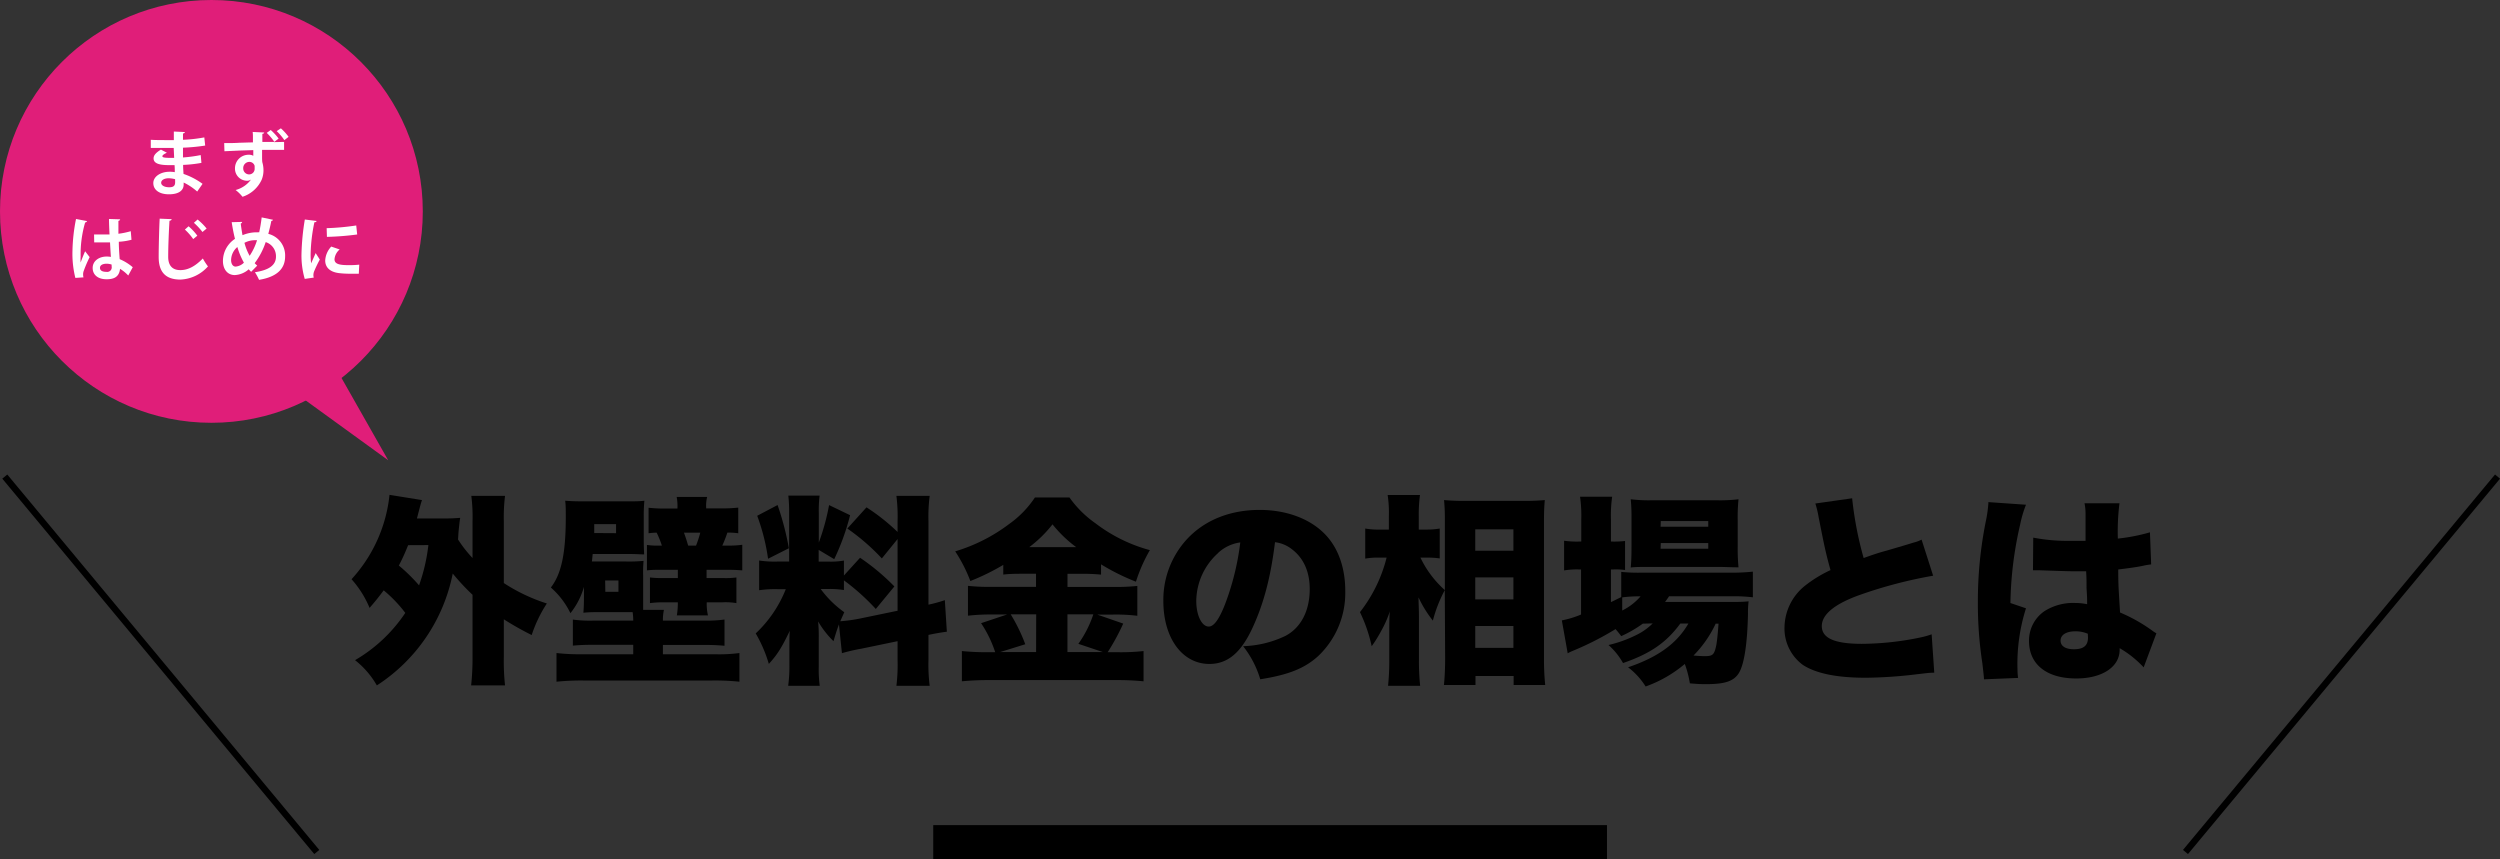 <svg xmlns="http://www.w3.org/2000/svg" viewBox="0 0 554.41 190.53"><rect x="0" y="0" width="554.41" height="190.53" fill="#333333" stroke="none"/><defs><style>.cls-1{fill:none;stroke:#000;stroke-miterlimit:10;stroke-width:1.44px;}.cls-2{fill:#e01e79;}.cls-3{fill:#fff;}</style></defs><g id="レイヤー_2" data-name="レイヤー 2"><g id="レイヤー_1-2" data-name="レイヤー 1"><path d="M104.79,131.9a50.22,50.22,0,0,1-4.39-4.71A38.39,38.39,0,0,1,83.57,152a19.33,19.33,0,0,0-4.83-5.6,33.92,33.92,0,0,0,11.14-10.48,29.48,29.48,0,0,0-4.79-5c-1.21,1.61-1.74,2.28-3.13,3.89a22.48,22.48,0,0,0-4-6.36,32.65,32.65,0,0,0,8.42-18.71l7.2,1.16c-.27.81-.27.81-1.12,4.08H98.3c1.83,0,2.51-.05,3.76-.14-.14.76-.18,1.26-.31,2.47s-.09,1.38-.18,2.32a27.63,27.63,0,0,0,3.22,4.12v-8.15a36.76,36.76,0,0,0-.27-5.64H112a38.1,38.1,0,0,0-.27,5.64v13.7a39,39,0,0,0,9.54,4.53,29.66,29.66,0,0,0-3.36,7,66,66,0,0,1-6.18-3.49v8.32A50,50,0,0,0,112,152h-7.52a56.15,56.15,0,0,0,.31-6.41Zm-14.28-11c-.81,2-1.3,3.05-2.06,4.52a37.88,37.88,0,0,1,4.48,4.39A40.11,40.11,0,0,0,95,120.88Z"/><path d="M139.62,135.75h-6.4c-1.61,0-2.51,0-3.85.13.09-1,.13-2,.13-3.72v-2a16.73,16.73,0,0,1-3,5.82,17.91,17.91,0,0,0-4.34-5.69c2.33-3,3.31-7.56,3.31-15.62,0-1.66,0-2.55-.13-3.63,1.07.09,2.19.14,4.07.14h9.49c1.93,0,3,0,4-.14a35.59,35.59,0,0,0-.14,3.58v4.84c0,1.7.05,2.73.09,3.49-.67,0-1.65-.09-3.26-.09h-8.15c-.09.76-.09,1-.18,1.66h7.61a32.21,32.21,0,0,0,3.85-.14,29.07,29.07,0,0,0-.09,3.36v5c0,1.29,0,2.06,0,2.5h4.61a10,10,0,0,0-.23,2.38h9.14a28,28,0,0,0,4.52-.23v5.82a43.2,43.2,0,0,0-4.52-.18h-9.14v2.06h11.6a33.9,33.9,0,0,0,5.37-.27v6.36a52,52,0,0,0-6-.27H129.32a53.43,53.43,0,0,0-5.91.27v-6.36a44.79,44.79,0,0,0,5.42.27h11.6V143h-8.87a43.07,43.07,0,0,0-4.52.18V137.4a27.92,27.92,0,0,0,4.52.23h8.87a12.19,12.19,0,0,0-.14-1.88Zm-3-17.51v-2h-4.84v.63c0,.27,0,.71,0,1.34Zm-2.38,13h2.91v-2.51H134.2Zm16-18.8a10.4,10.4,0,0,0-.18-2.24h6.76a8.13,8.13,0,0,0-.22,2.33v.22h3.18a35,35,0,0,0,3.94-.18v5.69a14.62,14.62,0,0,0-2.42-.14,27.16,27.16,0,0,1-1.12,2.87h1.34a20.27,20.27,0,0,0,3.09-.18v5.68c-1.25-.09-1.83-.13-3.44-.13h-4.48v1.83h3.62a17.56,17.56,0,0,0,3-.13v5.69a14.52,14.52,0,0,0-3.09-.18h-3.49a11.53,11.53,0,0,0,.27,2.91H150.1a17.26,17.26,0,0,0,.22-2.91h-3.09a23,23,0,0,0-3.09.18v-5.69a22.65,22.65,0,0,0,3.23.13h2.95v-1.83h-3.67c-1.25,0-2,0-3.18.13v-5.64a15.72,15.72,0,0,0,2.82.14h.49a21.53,21.53,0,0,0-1.16-2.87,15.48,15.48,0,0,0-1.79.14V112.6a32.33,32.33,0,0,0,3.89.18h2.51Zm4.12,8.55a25.48,25.48,0,0,0,.94-2.87h-3.63c.32.85.54,1.52.94,2.87Z"/><path d="M186.05,138.48c-.5,1.34-.72,2.06-1.21,3.71a20.64,20.64,0,0,1-3.41-4.38,33.36,33.36,0,0,1,.14,3.49v6.44a27.46,27.46,0,0,0,.22,4.35h-7a31.81,31.81,0,0,0,.27-4.53v-4c0-1.62,0-2.6.09-3.68-1.83,3.81-2.77,5.29-4.65,7.35a30.24,30.24,0,0,0-2.91-6.76,27.18,27.18,0,0,0,6.67-9.81h-1.7a25.29,25.29,0,0,0-4.21.23v-6.59a22.77,22.77,0,0,0,4.16.23H175V113.9a31.78,31.78,0,0,0-.18-4h6.94a28,28,0,0,0-.18,3.94v6.49a49.62,49.62,0,0,0,2.28-8.32l4.66,2.24A51.77,51.77,0,0,1,185,124l-3.45-2.06v2.6h2.1a16.38,16.38,0,0,0,3.5-.23v3.32l3.58-3.94a48.72,48.72,0,0,1,7.61,6.36l-4.12,5a48.76,48.76,0,0,0-7.07-6.35v2.15a20.41,20.41,0,0,0-3.68-.23H182a22.87,22.87,0,0,0,5.23,5.15c-.44,1-.58,1.3-.89,2a35.12,35.12,0,0,0,4.07-.54l8.64-1.79V119.54l-3.49,4.3a47.14,47.14,0,0,0-7.65-6.63l4.25-4.7a44.86,44.86,0,0,1,6.89,5.46V115.6a36.94,36.94,0,0,0-.26-5.64h7.38a36.65,36.65,0,0,0-.27,5.64v18.49a29.27,29.27,0,0,0,3.63-1l.45,7c-1,.13-2.2.31-4.08.71v5.6a37.79,37.79,0,0,0,.27,5.69h-7.38a38.69,38.69,0,0,0,.26-5.73v-4.17l-8,1.66a41.52,41.52,0,0,0-4.34,1ZM172.44,112a62.54,62.54,0,0,1,2.5,9.58l-4.61,2.33a45.62,45.62,0,0,0-2.41-9.53Z"/><path d="M227.1,127.24c-1.75,0-3.09,0-4.61.18v-2.15a50.35,50.35,0,0,1-7.3,3.58,33.21,33.21,0,0,0-3.36-6.58,37.79,37.79,0,0,0,12-6.09,22.33,22.33,0,0,0,5.68-5.86h7.66a23.61,23.61,0,0,0,5.77,5.73A34.81,34.81,0,0,0,255,122a35.1,35.1,0,0,0-3.09,7,48.54,48.54,0,0,1-7.74-3.85v2.28a43.27,43.27,0,0,0-4.66-.18h-2.78v2.91h10.21a44.74,44.74,0,0,0,5.28-.22v6.62a39.29,39.29,0,0,0-5.37-.27h-3.53l5.77,2a49.16,49.16,0,0,1-3.45,6.35H248a46.66,46.66,0,0,0,5.6-.26v6.71a57.25,57.25,0,0,0-5.78-.27H219.4a60,60,0,0,0-6.09.27v-6.71a57,57,0,0,0,6,.26h1.39a26,26,0,0,0-3.13-6.44l5.77-1.93h-3.31a45.28,45.28,0,0,0-5.37.27v-6.62a42.7,42.7,0,0,0,5.42.22h9.67v-2.91Zm2.69,9h-5.65a38.41,38.41,0,0,1,3.23,6.63l-5.6,1.74h8Zm8.86-14.91a28.08,28.08,0,0,1-5.24-5.05,27.5,27.5,0,0,1-5.15,5.05Zm5.95,23.28-5.46-1.83a24.45,24.45,0,0,0,3.32-6.54h-5.74v8.37Z"/><path d="M277.87,139c-2.6,5.73-5.6,8.24-9.67,8.24-6,0-10.21-5.73-10.21-13.93a19.89,19.89,0,0,1,5.15-13.65c3.94-4.3,9.62-6.58,16.2-6.58,6,0,11.29,2,14.6,5.5,2.86,3,4.39,7.39,4.39,12.45a19.27,19.27,0,0,1-6,14.46c-3,2.73-6.58,4.16-12.85,5.15a21.86,21.86,0,0,0-3.8-7.34,23.27,23.27,0,0,0,9.4-2.29c3.45-1.83,5.37-5.59,5.37-10.38,0-3.81-1.34-6.85-3.94-8.82a7.47,7.47,0,0,0-3.76-1.57C281.81,127.91,280.29,133.69,277.87,139Zm-7.7-16.39a14.47,14.47,0,0,0-4.88,10.66c0,3.18,1.21,5.68,2.77,5.68,1.12,0,2.29-1.56,3.63-5a58.35,58.35,0,0,0,3.36-13.66A9,9,0,0,0,270.17,122.58Z"/><path d="M320.4,130.87a30.3,30.3,0,0,0-2.64,6.76,25.52,25.52,0,0,1-3.18-5.15c0,1.39.09,2.46.09,4.47v9.36a52.66,52.66,0,0,0,.27,5.78h-7.12a53.69,53.69,0,0,0,.27-5.78v-5.42c0-2,0-4.16.13-5.32a24.3,24.3,0,0,1-1.92,4.34,28.46,28.46,0,0,1-2.11,3.4,33.36,33.36,0,0,0-2.6-7.56,32.37,32.37,0,0,0,5.91-12.09h-1.43a16.53,16.53,0,0,0-3.31.22v-6.67a16.84,16.84,0,0,0,3.4.23H308v-3a26.29,26.29,0,0,0-.27-4.66h7.17a32.53,32.53,0,0,0-.27,4.66v3h1.92a16.18,16.18,0,0,0,2.73-.23v6.63a17.49,17.49,0,0,0-2.64-.18H315a22.81,22.81,0,0,0,5.42,7.21V115.55c0-1.43,0-2.59-.18-4.65,1.57.13,2.86.18,4.48.18h13.52c1.79,0,3.26-.09,4.34-.18-.14,1.52-.18,2.91-.18,4.61V146a56.3,56.3,0,0,0,.27,5.91h-7v-2h-8.46v2h-7c.18-1.7.27-3.89.27-5.95Zm6.76-8.73h8.46v-4.75h-8.46Zm0,10.79h8.46v-4.88h-8.46Zm0,10.74h8.46v-4.84h-8.46Z"/><path d="M364.32,138.3a27.16,27.16,0,0,1-4.79,2.77c-.54-.71-.72-.94-1.26-1.56a67.14,67.14,0,0,1-9.49,4.83,9.05,9.05,0,0,0-1.12.54l-1.3-7.3a21.12,21.12,0,0,0,4.26-1.3v-10H350a17.46,17.46,0,0,0-3.14.22v-6.58a20.45,20.45,0,0,0,3.14.18h.67v-4.88a30.16,30.16,0,0,0-.27-5.06h7.12a29.18,29.18,0,0,0-.27,5.06v4.88h.49a20,20,0,0,0,2.64-.13v6.44a14.46,14.46,0,0,0-2.5-.13h-.63v7.25c.85-.4,1-.49,2.28-1.12v-5.59a35.13,35.13,0,0,0,4.3.18h20.06a43.72,43.72,0,0,0,4.83-.23v5.69a37.05,37.05,0,0,0-4.79-.23H370.14c-.36.54-.45.68-.9,1.26h14.24c2.15,0,2.95,0,4.3-.14a19.92,19.92,0,0,0-.14,2.73c-.13,6.45-.8,11-1.92,13s-3.18,2.64-7.39,2.64c-.9,0-1.52,0-3.58-.18a23,23,0,0,0-1.12-4.3,28,28,0,0,1-8.69,5,15.93,15.93,0,0,0-3.89-4.26c6.62-2.24,10.83-5.28,13.38-9.71h-1.79c-3.09,4.21-6.62,6.67-12.71,8.77a15.43,15.43,0,0,0-3.22-4,27.63,27.63,0,0,0,6.13-2.2,13.5,13.5,0,0,0,3.67-2.59Zm-4.57-2.91a12.87,12.87,0,0,0,4.07-3.14,27.92,27.92,0,0,0-4.07.23Zm6-9.67c-1.61,0-3.08,0-4.11.13.13-1.43.17-2.64.17-4.61v-6.31a39.75,39.75,0,0,0-.17-4.21,33.27,33.27,0,0,0,4.79.22h14.19a34.21,34.21,0,0,0,4.92-.22,40.34,40.34,0,0,0-.18,4.7v5.87a43.2,43.2,0,0,0,.18,4.52c-.85,0-.85,0-4-.09Zm2.51-8.91h10.57v-1.26H368.3Zm0,4.88h10.57v-1.26H368.3Zm12.22,16.61a25.37,25.37,0,0,1-4.92,7.07c1,.09,1.79.14,2.51.14,1.79,0,2.1-.32,2.55-2.47.18-1.07.31-2.33.49-4.74Z"/><path d="M410.74,110.5a78.34,78.34,0,0,0,2.55,13.25c2-.72,3.32-1.17,5.15-1.66,4.26-1.25,4.26-1.25,5.87-1.75a8.27,8.27,0,0,0,1.83-.67l2.56,8a100.58,100.58,0,0,0-16,4.17c-5.73,2-8.69,4.38-8.69,7s2.69,3.94,8.91,3.94A65,65,0,0,0,426,141.34a19.1,19.1,0,0,0,2.37-.67l.58,8.51c-1.12,0-1.61.09-3.89.35a99.49,99.49,0,0,1-11.28.77c-6.45,0-11-.94-13.93-2.82a10,10,0,0,1-4.11-8.42,12,12,0,0,1,4.61-9.22,28.35,28.35,0,0,1,5.59-3.41c-1.07-3.89-1.3-5-2.64-11.77a21.8,21.8,0,0,0-.72-3Z"/><path d="M449.29,111.93a25.79,25.79,0,0,0-1.3,4.43,81.82,81.82,0,0,0-2.15,17.37l3.45,1.17a40.67,40.67,0,0,0-1.88,13.65c0,.22,0,.81.13,1.79l-7.56.31c-.05-.8-.05-.8-.36-3.53a87.22,87.22,0,0,1-1-13.57,89.74,89.74,0,0,1,1.79-18.08,28.07,28.07,0,0,0,.54-3.9v-.22Zm1.61,7.3a40.6,40.6,0,0,0,8.37.71c.94,0,1.7,0,3.23,0v-5.82a11.84,11.84,0,0,0-.23-2.51l7.75,0a51.25,51.25,0,0,0-.36,7.83,41.13,41.13,0,0,0,7.12-1.39l.27,7.12a12.74,12.74,0,0,0-1.66.27c-1.39.31-3.4.58-5.64.85,0,3.49.09,4.39.4,9.54a35.68,35.68,0,0,1,7.21,4.07,6.12,6.12,0,0,0,.85.54L475.39,148a22.81,22.81,0,0,0-5.33-4.26v.36c0,3.81-3.89,6.36-9.62,6.36-6.58,0-10.48-3.13-10.48-8.33a7.91,7.91,0,0,1,3.4-6.58,11.86,11.86,0,0,1,6.9-1.83,13,13,0,0,1,2.59.27c0-1.26,0-1.48-.13-3.59,0-1.52,0-2.15-.09-3.71-1,0-1.66,0-2.55,0-1.34,0-3.94-.09-7.7-.22-.54,0-.9,0-1,0h-.54ZM463,140.54a7.06,7.06,0,0,0-2.73-.54c-2.06,0-3.31.8-3.31,2.06s1.16,1.92,2.95,1.92c2.15,0,3.13-.8,3.13-2.59Z"/><rect x="206.96" y="182.98" width="149.41" height="7.55"/><line class="cls-1" x1="1.06" y1="105.69" x2="70.25" y2="188.94"/><line class="cls-1" x1="553.86" y1="105.69" x2="484.66" y2="188.94"/><circle class="cls-2" cx="46.88" cy="46.88" r="46.88"/><path class="cls-3" d="M33.44,31c1,.07,2.45.07,3.62.07.5,0,1,0,1.49,0,0-.67,0-1.43,0-1.9l2.44.11c0,.17-.16.28-.41.33V31a32.59,32.59,0,0,0,4.73-.53l.19,1.81a40.76,40.76,0,0,1-4.92.47c0,.73,0,1.45,0,2.17a31.59,31.59,0,0,0,3.93-.53l.16,1.73a28.35,28.35,0,0,1-4.06.45c0,.77.06,1.47.09,2a15.66,15.66,0,0,1,4.22,2.2l-1.19,1.71a12.93,12.93,0,0,0-3-2v.45c0,1.29-1.07,2.16-3.26,2.16S34,42.08,34,40.6s1.67-2.51,3.56-2.51a6.18,6.18,0,0,1,1.2.09c0-.47,0-1-.05-1.56-.42,0-.85,0-1.21,0-2.13,0-3.45-.35-3.44-1.5,0-.66.49-1.25,1.63-1.94l1.32.69c-.56.25-1,.53-1,.76s.2.38,1.76.38c.27,0,.55,0,.85,0l-.1-2.21H37.06l-3.62,0Zm5.39,8.74a5.94,5.94,0,0,0-1.39-.21c-1,0-1.7.4-1.7,1s.76,1,1.78,1,1.32-.39,1.32-1.14Z"/><path class="cls-3" d="M60.76,31.52,63,31.47v1.76H61.9c-1.06,0-2.39,0-3.78,0,0,.53,0,1.1,0,1.46s0,.88.05,1.27a6.33,6.33,0,0,1,.26,1.75,5.57,5.57,0,0,1-.4,2.15,7.08,7.08,0,0,1-4.25,3.78,8.71,8.71,0,0,0-1.53-1.5,6.19,6.19,0,0,0,3.42-2.33h0a1.36,1.36,0,0,1-.8.27,2.68,2.68,0,0,1-2.76-2.76,3,3,0,0,1,3.06-3,1.86,1.86,0,0,1,1,.23s0-.17,0-.2c0-.25,0-.67,0-1.06l-2.84.09-3.56.16-.05-1.81h.53c.83,0,1.89,0,2.92-.08.64,0,1.69-.06,2.92-.07,0-.32,0-.66,0-1,0-.48,0-.93-.06-1.32l2.56.12c0,.14-.14.27-.41.31v1.78l2.67,0a12.34,12.34,0,0,0-1.7-2l.89-.64a12.27,12.27,0,0,1,1.75,1.9Zm-5.54,7.16a1.24,1.24,0,0,0,1.25-1.34c0-.16,0-.33,0-.55a1.2,1.2,0,0,0-1.18-.89,1.37,1.37,0,0,0-1.35,1.46,1.32,1.32,0,0,0,1.29,1.32Zm7.07-10.22A11.75,11.75,0,0,1,64,30.35l-.94.73a12,12,0,0,0-1.7-2Z"/><path class="cls-3" d="M16.71,61.63a22.1,22.1,0,0,1-.64-6,39.24,39.24,0,0,1,.79-7.07l2.45.47a.51.51,0,0,1-.43.31,25.34,25.34,0,0,0-1,7.59,8.9,8.9,0,0,0,0,1.28c.22-.61.72-1.89,1-2.49l1,1.3a28.57,28.57,0,0,0-1.29,3,2.14,2.14,0,0,0-.16.82,2.77,2.77,0,0,0,.08.67ZM20.86,52c1.14,0,2.29,0,3.43,0-.06-1.22-.11-2.28-.12-3.44l2.48.08a.42.42,0,0,1-.39.34l0,2.86A17.12,17.12,0,0,0,29,51.27l.16,1.9a13.48,13.48,0,0,1-2.81.44c0,1.4.12,2.84.19,3.86a11.18,11.18,0,0,1,2.9,1.79l-1,1.84a8.35,8.35,0,0,0-1.82-1.48c-.21,2-1.64,2.31-3,2.31-1.92,0-3.07-1-3.07-2.5,0-1.64,1.51-2.54,3.1-2.54a6.28,6.28,0,0,1,.94.08c-.06-.83-.13-2.08-.19-3.22-.45,0-1,0-1.34,0H20.89Zm3.89,6.67a3.61,3.61,0,0,0-1.08-.19c-.77,0-1.5.25-1.5.92s.66.89,1.45.89a1,1,0,0,0,1.14-1.19C24.76,59,24.76,58.81,24.75,58.67Z"/><path class="cls-3" d="M38.06,48.6c0,.19-.17.31-.47.36-.14,2.07-.29,5.73-.29,8,0,2,1,2.94,2.68,2.94s3.26-.8,5-2.58a13.68,13.68,0,0,0,1.14,1.76A8.64,8.64,0,0,1,40,62c-3.47,0-4.81-1.89-4.81-5,0-2.09.11-6.62.22-8.51Zm3.76,1.58a12.16,12.16,0,0,1,1.94,2.09l-.91.75A12.47,12.47,0,0,0,41,50.91Zm2-1.5a13.38,13.38,0,0,1,2,2l-.92.77A14.4,14.4,0,0,0,43,49.41Z"/><path class="cls-3" d="M60.54,48.74a.38.38,0,0,1-.37.25c-.19,1-.44,2-.67,2.87a4.93,4.93,0,0,1,3.73,5c0,2.8-1.89,4.56-5.78,5.2a12.29,12.29,0,0,0-.92-1.69c2.93-.45,4.67-1.45,4.67-3.46a3.27,3.27,0,0,0-2.28-3.22,16.24,16.24,0,0,1-2.44,4.67c.17.2.38.37.56.55l-1.35,1.37a7.11,7.11,0,0,1-.53-.56A5,5,0,0,1,52.06,61c-1.62,0-2.62-1.31-2.62-3.11a5.88,5.88,0,0,1,2.67-4.92c-.29-1.15-.53-2.4-.73-3.7l2.32-.06a.42.42,0,0,1-.32.36c.11.87.25,1.75.4,2.59a8,8,0,0,1,3.33-.64,2.23,2.23,0,0,1,.37,0c.22-1,.41-2.13.55-3.31Zm-6.45,9.51a16.47,16.47,0,0,1-1.45-3.47,3.86,3.86,0,0,0-1.39,2.89c0,.84.38,1.45,1,1.45A2.94,2.94,0,0,0,54.09,58.25Zm1.27-1.52A13,13,0,0,0,57,53.27a2.48,2.48,0,0,0-.39,0,5,5,0,0,0-2.4.58A12.29,12.29,0,0,0,55.36,56.73Z"/><path class="cls-3" d="M70.2,49c0,.17-.17.28-.48.29a37.9,37.9,0,0,0-.83,6.87A14.8,14.8,0,0,0,69,58.4c.19-.45.8-1.78,1-2.28l.92,1.44a27.84,27.84,0,0,0-1.29,2.7,2.57,2.57,0,0,0-.13.75,2,2,0,0,0,.08.55l-2,.29a18.46,18.46,0,0,1-.72-5.57,53.27,53.27,0,0,1,.74-7.6ZM79.57,60.7c-.58,0-1.2,0-1.8,0a20.27,20.27,0,0,1-2.65-.14c-2.17-.29-3-1.45-3-2.78a4.86,4.86,0,0,1,1.34-3.1l1.87.64a3.17,3.17,0,0,0-1.15,2.18c0,1.17,1.4,1.3,3.26,1.3a19.82,19.82,0,0,0,2.23-.11ZM72.44,50.6A54.55,54.55,0,0,0,79,50L79.21,52a61.61,61.61,0,0,1-6.71.53Z"/><polygon class="cls-2" points="69.36 72.59 86.09 102.07 57.81 81.57 69.36 72.59"/></g></g></svg>